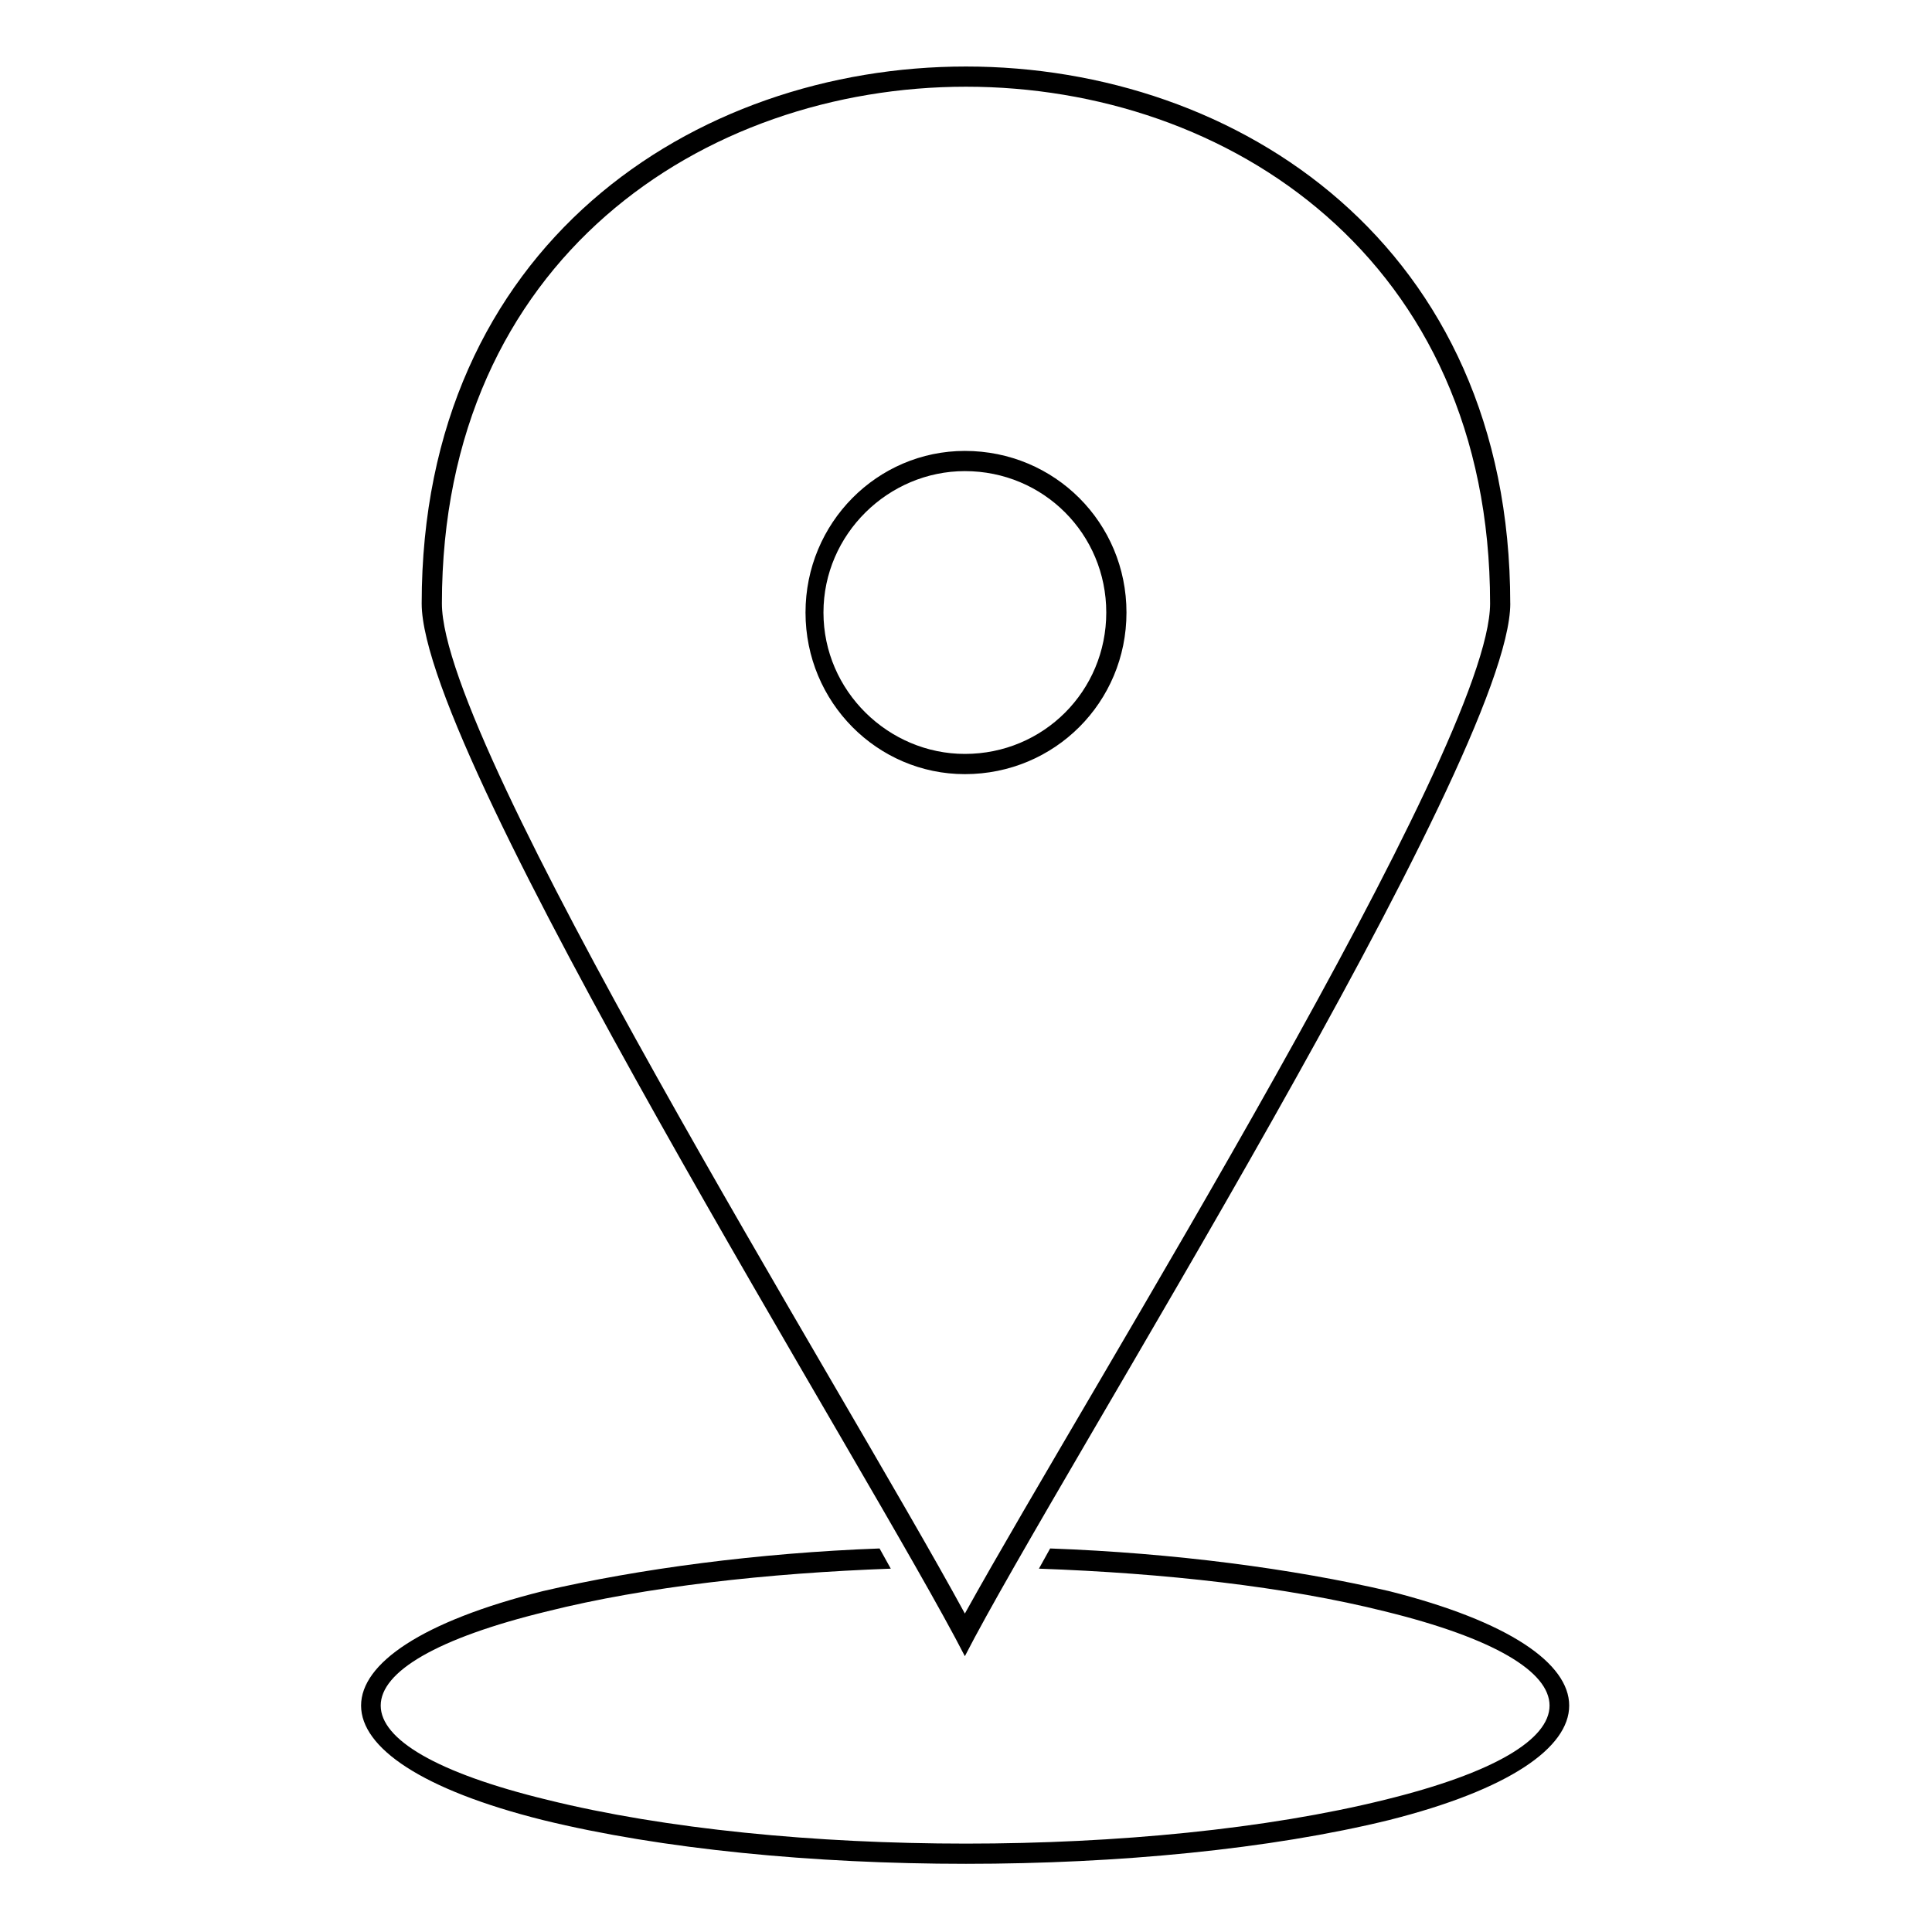 <?xml version="1.0" encoding="UTF-8"?>
<!-- The Best Svg Icon site in the world: iconSvg.co, Visit us! https://iconsvg.co -->
<svg fill="#000000" width="800px" height="800px" version="1.1" viewBox="144 144 512 512" xmlns="http://www.w3.org/2000/svg">
 <path d="m544.24 303.94c0 41.043-120.15 231.38-144.54 278.97-24.387-47.586-143.95-237.93-143.95-278.97 0-189.75 288.48-189.75 288.48 0zm-32.121 261.72c63.645 16.059 63.645 44.609 0 60.672-63.051 15.465-161.2 15.465-224.25 0-64.238-16.059-64.238-44.609 0-60.672 25.578-5.949 57.102-10.113 89.223-11.301l2.973 5.352c-32.715 1.191-64.836 4.758-91.008 11.301-58.887 14.277-58.887 35.688 0 49.965 62.457 15.465 159.41 15.465 221.87 0 58.293-14.277 58.293-35.688 0-49.965-26.172-6.543-58.293-10.113-91.602-11.301l2.973-5.352c32.715 1.191 64.238 5.352 89.816 11.301zm-112.42 5.949c33.309-60.078 139.19-229.6 139.19-267.67 0-182.61-277.78-182.61-277.78 0 0 38.066 105.88 207.59 138.59 267.67zm0-308.11c23.793 0 42.828 19.035 42.828 42.828 0 23.793-19.035 42.828-42.828 42.828-23.199 0-42.23-19.035-42.23-42.828 0-23.793 19.035-42.828 42.23-42.828zm0 5.352c20.82 0 37.473 16.656 37.473 37.473 0 20.82-16.656 37.473-37.473 37.473-20.223 0-37.473-16.656-37.473-37.473 0-20.82 17.25-37.473 37.473-37.473z" fill-rule="evenodd"/>
</svg>